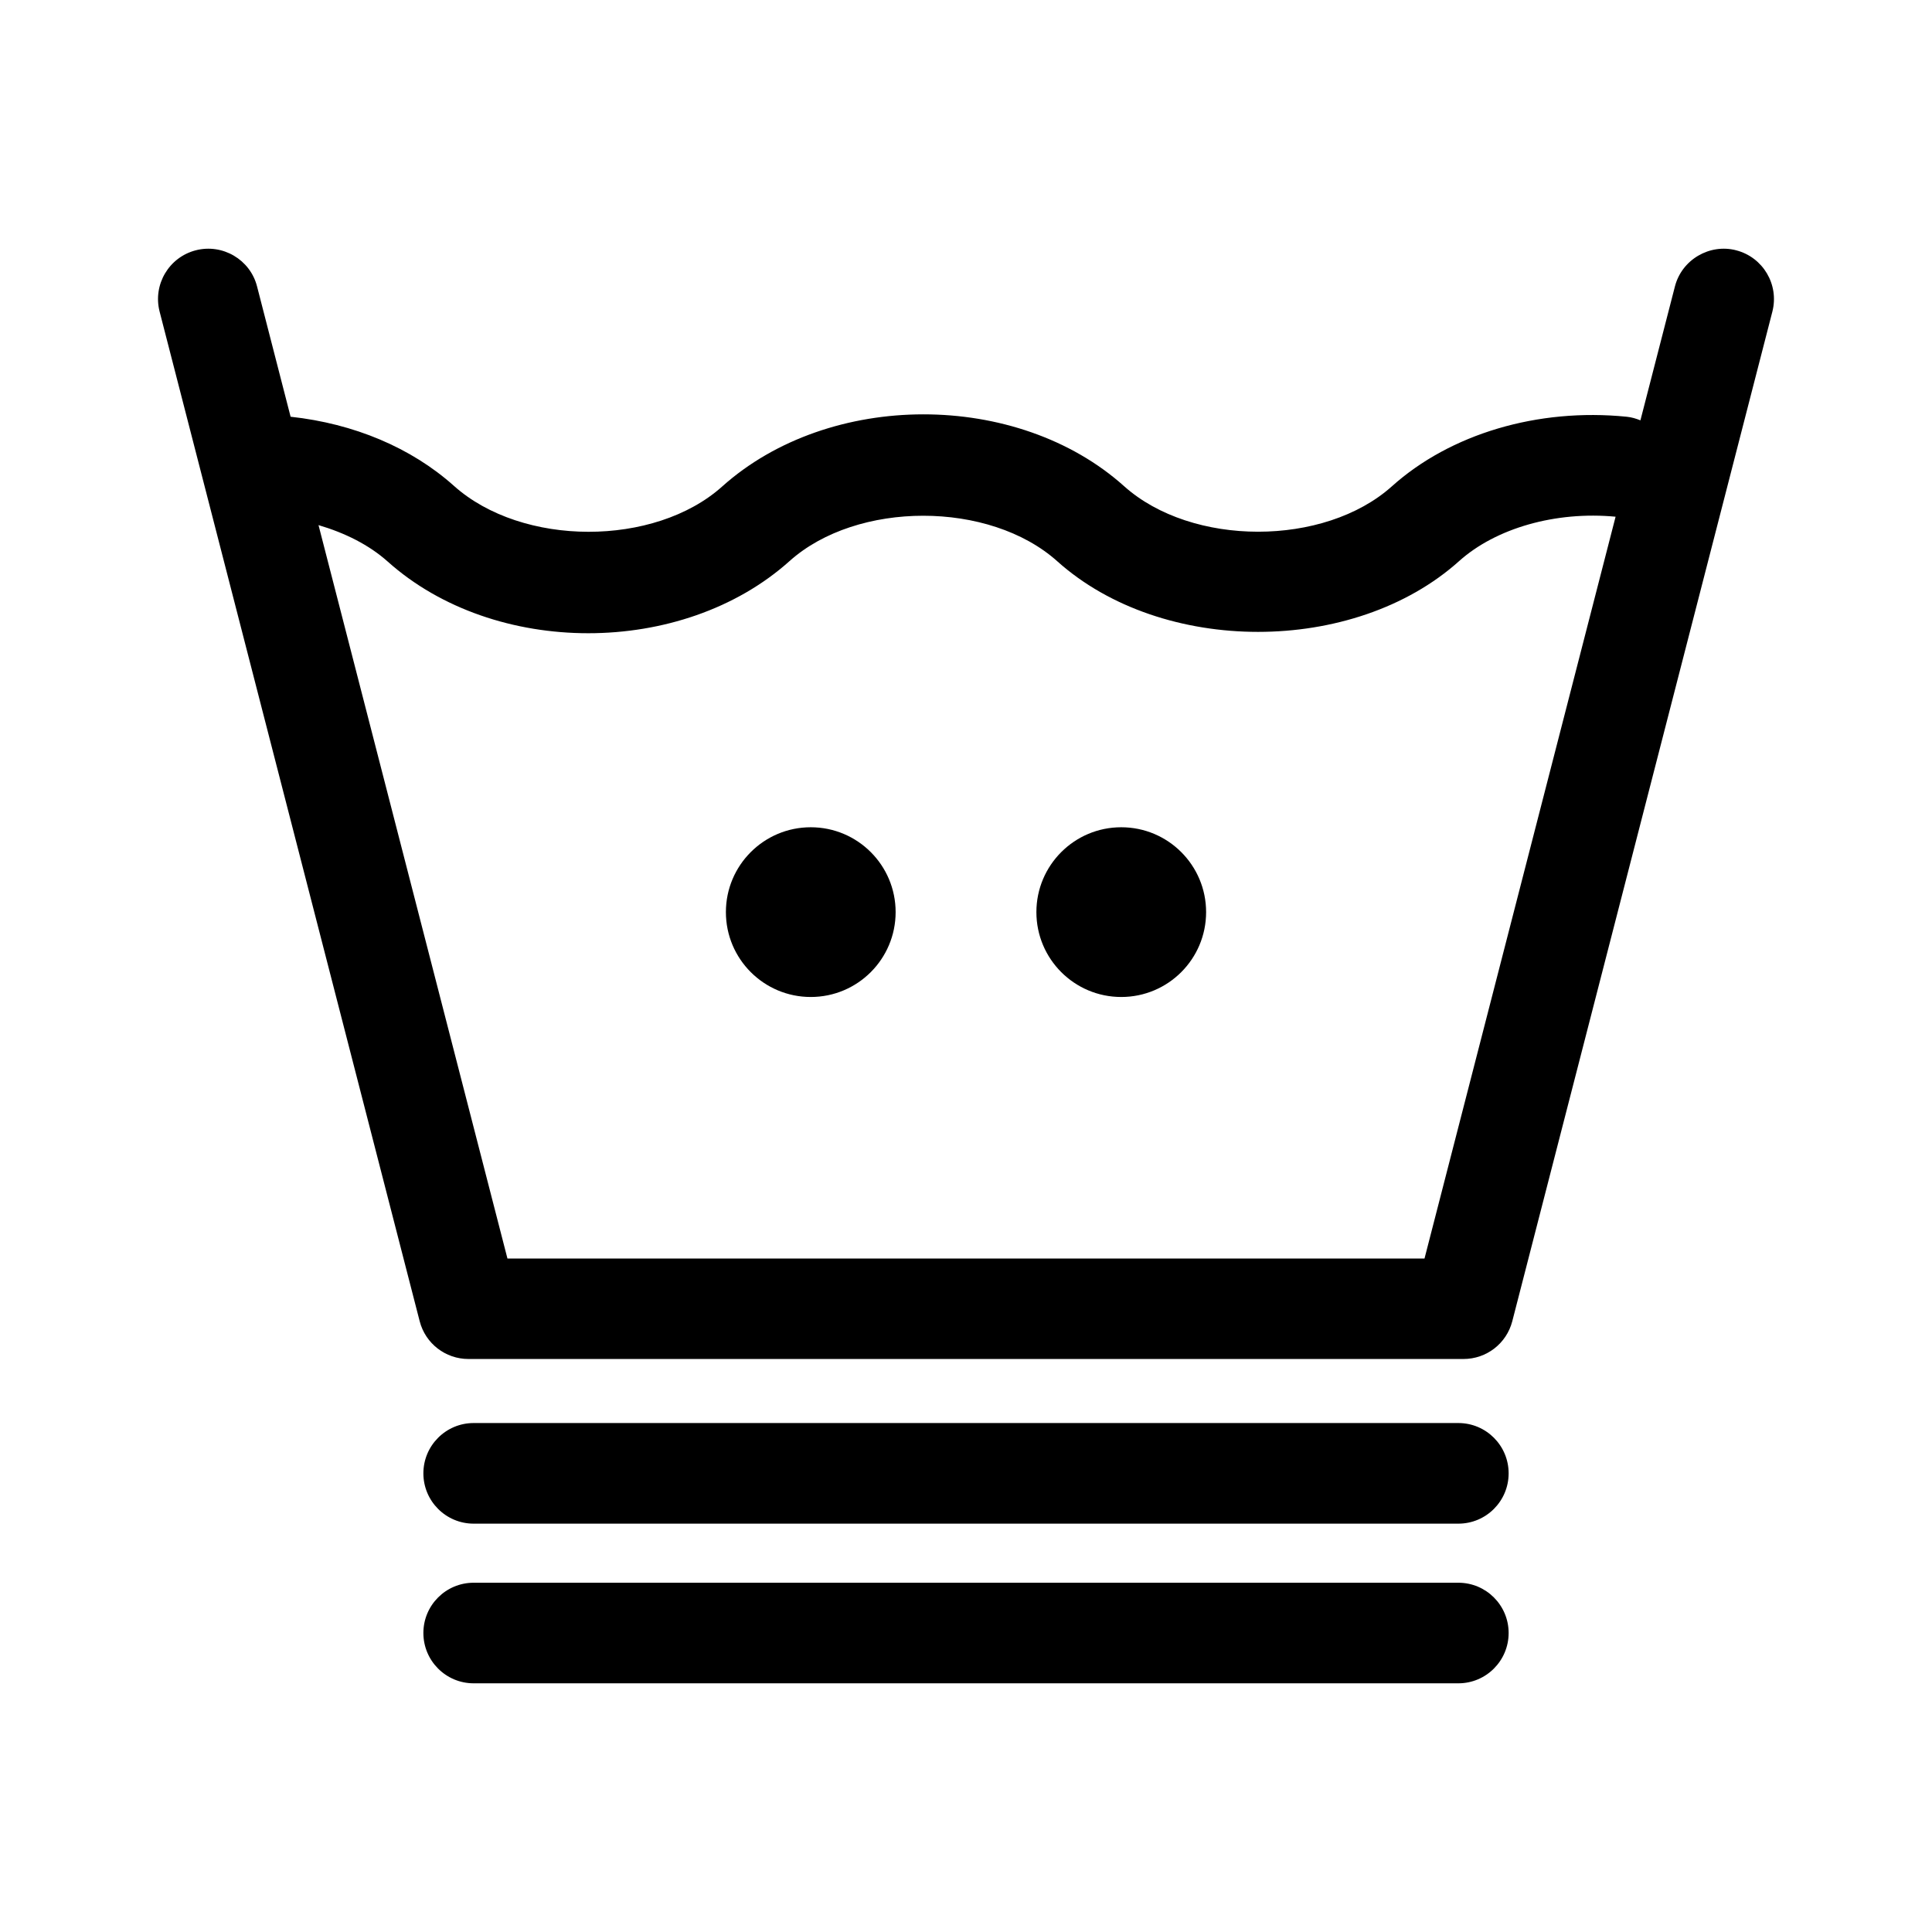 <?xml version="1.0" encoding="UTF-8"?>
<!-- Uploaded to: SVG Repo, www.svgrepo.com, Generator: SVG Repo Mixer Tools -->
<svg fill="#000000" width="800px" height="800px" version="1.1" viewBox="144 144 512 512" xmlns="http://www.w3.org/2000/svg">
 <g>
  <path d="m530.48 521.12h-260.96c-7.356 0-13.32 5.977-13.32 13.332s5.965 13.332 13.32 13.332h260.96c7.359 0 13.324-5.969 13.324-13.332s-5.965-13.332-13.324-13.332z"/>
  <path d="m530.48 563.44h-260.96c-7.356 0-13.32 5.965-13.32 13.32 0 7.367 5.965 13.336 13.32 13.336h260.96c7.359 0 13.324-5.981 13.324-13.336 0-7.352-5.965-13.32-13.324-13.32z"/>
  <path d="m604.1 210.33c-7.004-1.824-14.395 2.445-16.227 9.578l-9.145 35.488c-1.152-0.469-2.352-0.828-3.652-0.957-23.562-2.363-46.742 4.555-62.219 18.449-17.926 16.043-53 16.031-70.945-0.031-28.344-25.418-78.094-25.406-106.54 0.082-17.891 16.016-52.984 16.031-71.094-0.195-11.309-10.105-26.465-16.48-43.266-18.305l-8.891-34.531c-1.82-7.133-9.141-11.395-16.227-9.578-7.129 1.832-11.426 9.098-9.598 16.234l68.93 267.6c1.531 5.894 6.836 9.984 12.914 9.984h263.71c6.082 0 11.383-4.098 12.914-9.984l68.938-267.6c1.816-7.137-2.477-14.395-9.605-16.23zm-82.59 267.19h-243.03l-50.07-194.36c7.031 2.07 13.402 5.254 18.328 9.652 14.16 12.672 33.648 19 53.156 19 19.547 0 39.117-6.367 53.344-19.121 17.891-16.02 52.996-16.027 70.938 0.039 27.844 24.969 78.605 24.965 106.47-0.004 9.777-8.781 25.664-13.297 41.504-11.793z"/>
  <path d="m381.35 385.72c0 12.422-10.066 22.492-22.488 22.492s-22.492-10.07-22.492-22.492c0-12.418 10.07-22.488 22.492-22.488s22.488 10.07 22.488 22.488"/>
  <path d="m463.63 385.72c0 12.422-10.066 22.492-22.488 22.492s-22.488-10.07-22.488-22.492c0-12.418 10.066-22.488 22.488-22.488s22.488 10.07 22.488 22.488"/>
 </g>
</svg>